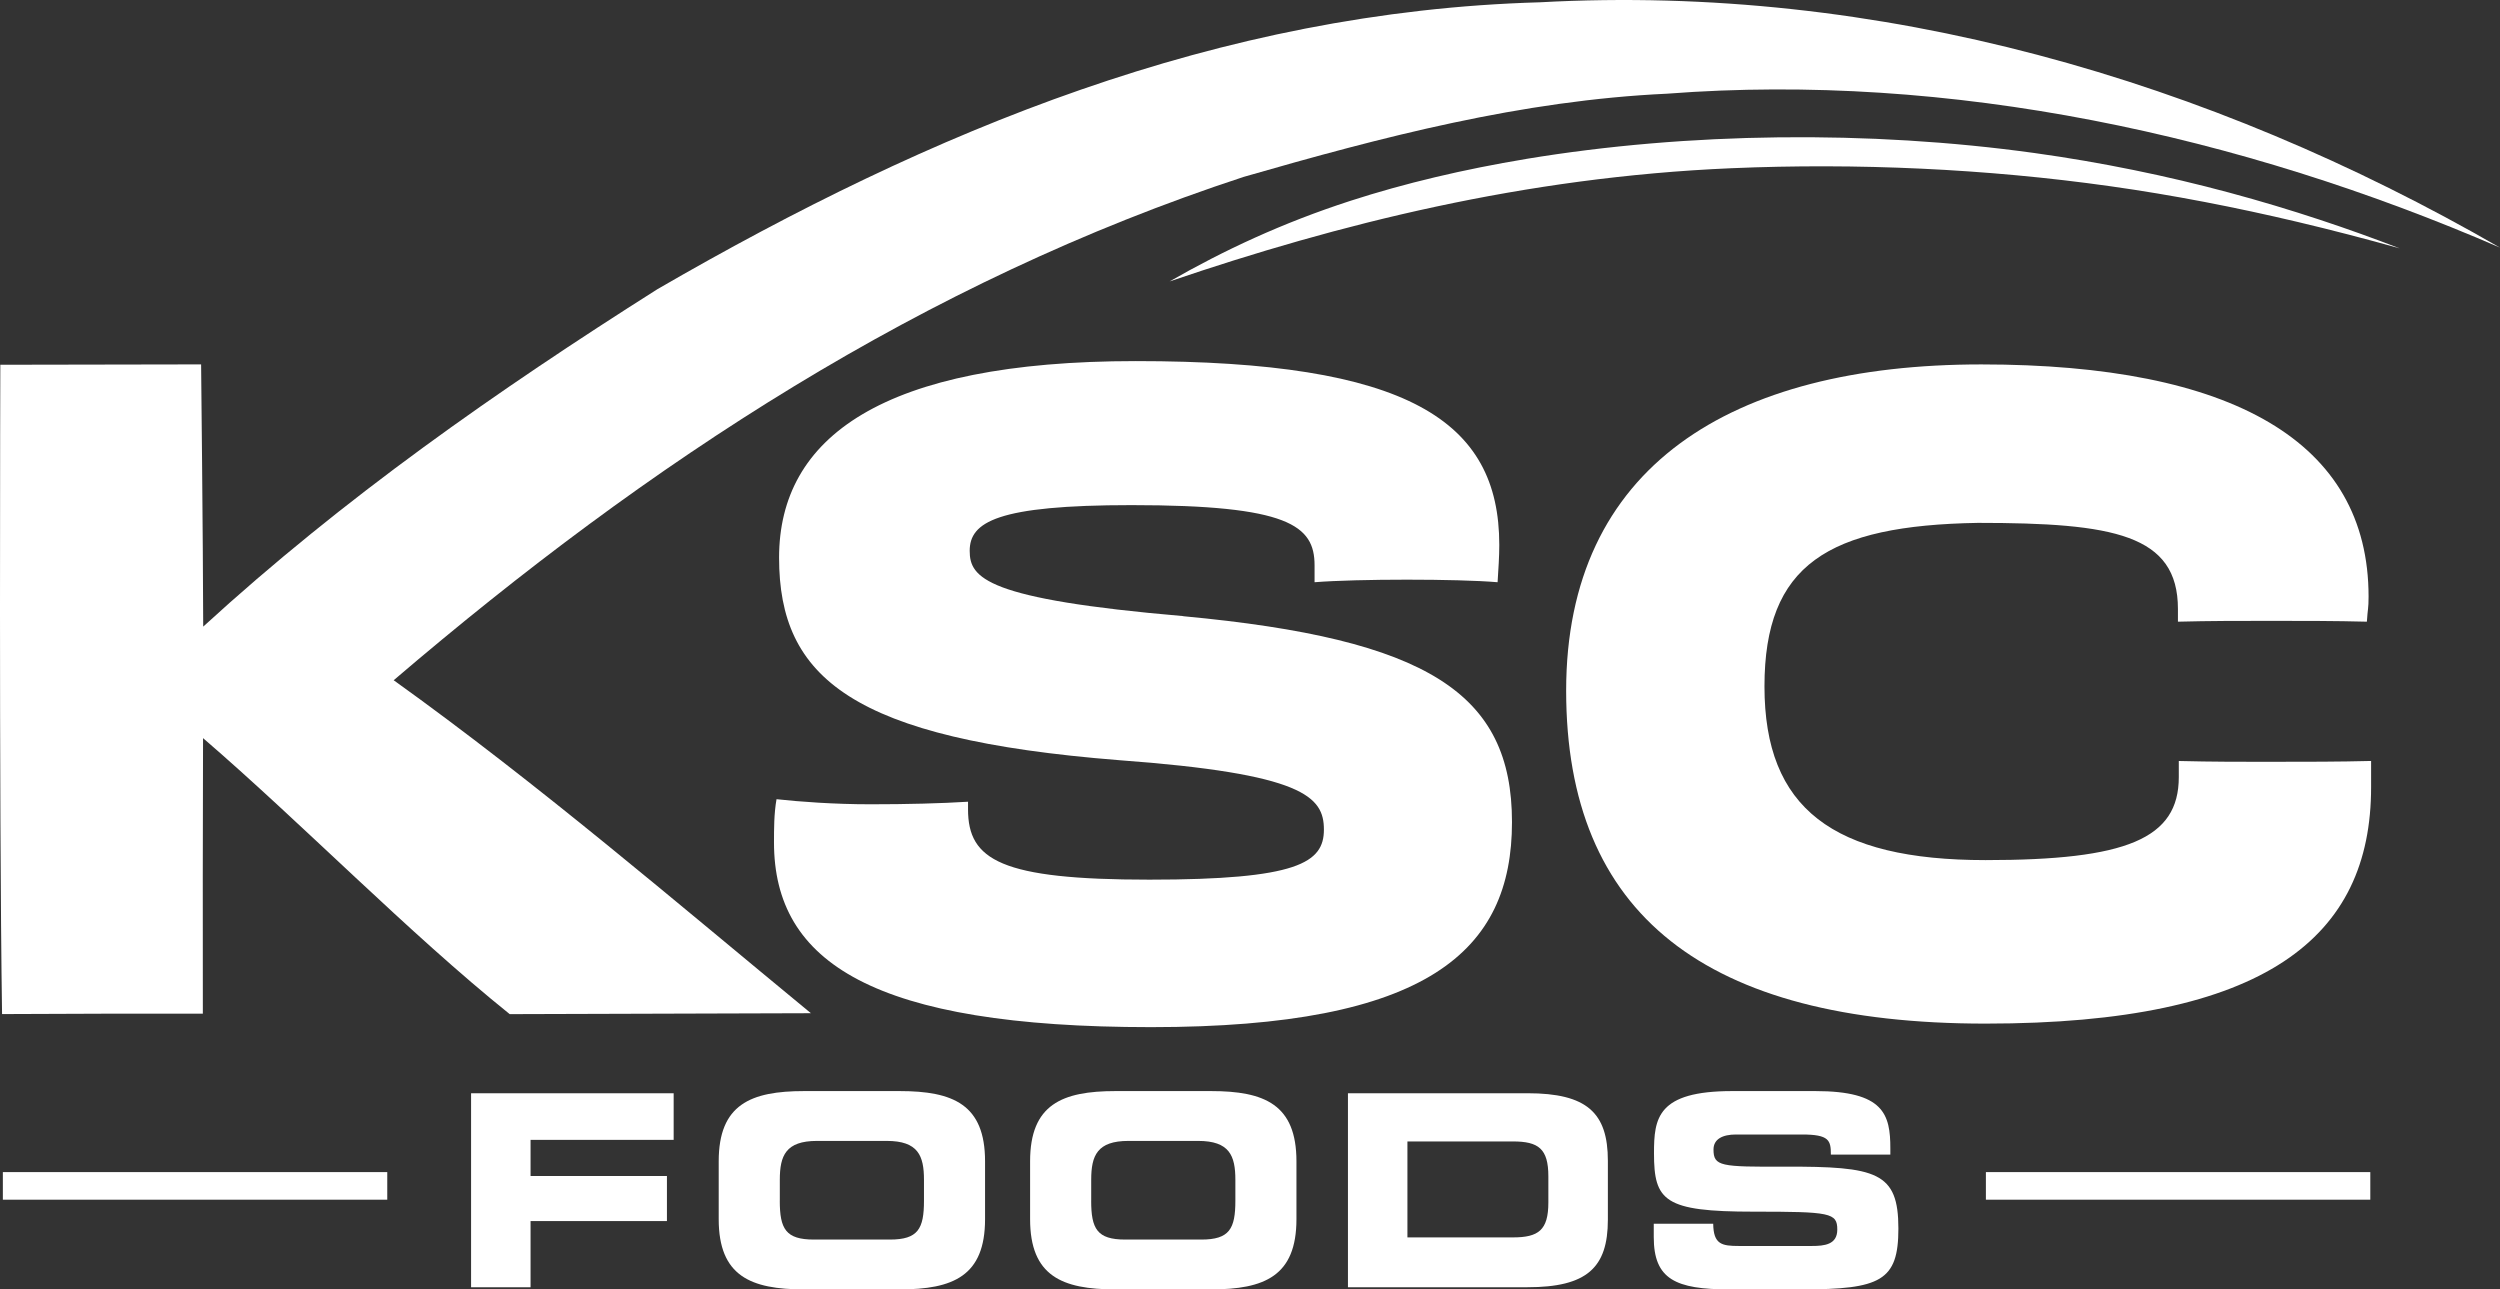 <?xml version="1.0" encoding="UTF-8"?> <svg xmlns="http://www.w3.org/2000/svg" id="Layer_2" viewBox="0 0 751.94 387.81"><rect x="0" y="0" width="751.94" height="387.81" fill="#333333" stroke="none"/><defs><style>.cls-1{fill:#fff;}</style></defs><g id="Layer_1-2"><rect class="cls-1" x=".86" y="352.54" width="115.62" height="8.3"></rect><path class="cls-1" d="M141.69,328.82h60.93v14.02h-43.04v10.88h41.02v13.54h-41.02v19.91h-17.89v-58.35Z"></path><path class="cls-1" d="M216.17,349.29c0-17.09,9.59-21.12,25.71-21.12h28.69c16.12,0,25.71,4.03,25.71,21.12v17.41c0,17.09-9.59,21.12-25.71,21.12h-28.69c-16.12,0-25.71-4.03-25.71-21.12v-17.41ZM234.54,361.14c0,8.46,1.77,11.69,10.24,11.69h22.89c8.46,0,10.24-3.22,10.24-11.69v-6.29c0-7.25-1.77-11.69-11.2-11.69h-20.96c-9.43,0-11.2,4.43-11.2,11.69v6.29Z"></path><path class="cls-1" d="M309.83,349.29c0-17.09,9.59-21.12,25.71-21.12h28.69c16.12,0,25.71,4.03,25.71,21.12v17.41c0,17.09-9.59,21.12-25.71,21.12h-28.69c-16.12,0-25.71-4.03-25.71-21.12v-17.41ZM328.2,361.14c0,8.46,1.77,11.69,10.24,11.69h22.89c8.46,0,10.24-3.22,10.24-11.69v-6.29c0-7.25-1.77-11.69-11.2-11.69h-20.96c-9.43,0-11.2,4.43-11.2,11.69v6.29Z"></path><path class="cls-1" d="M405.43,328.82h54c17.89,0,24.18,5.88,24.18,20.31v17.73c0,14.43-6.29,20.31-24.18,20.31h-54v-58.35ZM423.32,372.18h31.75c7.66,0,10.64-2.18,10.64-10.48v-7.9c0-8.3-2.98-10.48-10.64-10.48h-31.75v28.85Z"></path><path class="cls-1" d="M497.4,368.07h17.89c.08,6.21,2.58,6.69,7.74,6.69h21.92c3.79,0,7.66-.4,7.66-4.92,0-5.08-2.1-5.4-25.15-5.4-26.92,0-29.98-3.22-29.98-17.57,0-10.56.97-18.7,23.53-18.7h24.99c20.63,0,22.57,7.01,22.57,17.25v1.85h-17.89c0-4.27-.48-6.04-8.7-6.04h-19.83c-4.03,0-6.77,1.37-6.77,4.51,0,5.08,2.18,5.24,21.36,5.16,27.81-.08,34.25,1.61,34.25,18.62,0,15.72-5.32,18.3-29.09,18.3h-21.68c-16.28,0-22.81-3.06-22.81-15.72v-4.03Z"></path><rect class="cls-1" x="597.31" y="352.54" width="115.62" height="8.3"></rect><path class="cls-1" d="M459.03,47.81c-18.69,3.1-36.5,7.3-52.81,12.58-20.62,6.69-38.09,14.89-54.44,24.26,50.77-17.27,106.6-31.37,168.92-34.05,37.75-1.62,76.89.17,114.01,5.41,19.02,2.68,37.8,6.35,56.31,10.73,10.34,2.45,20.59,5.12,30.77,7.97-7.79-3.01-15.77-5.88-23.94-8.58-17.83-5.89-36.56-11.01-56.1-14.99-9.76-1.99-19.7-3.71-29.79-5.11-49.79-6.91-104.35-6.28-152.93,1.77Z"></path><path class="cls-1" d="M153.31,305.03c-30.43-24.45-62.63-57.52-92.24-83.02-.06,27.62-.13,55.25-.06,82.87-20.13,0-40.26,0-60.39.13C-.34,240.8.1,109.71.1,109.71l60.39-.11s.57,52.58.63,78.87c42.23-38.67,88.27-70.87,136.6-101.48C280.16,39.24,366.59,3.42,463.18.69h0c101.86-5.59,201.06,23.18,288.76,73.79-78.11-33.85-165.24-52.84-250.53-46.3-43.76,2.03-85.48,12.96-127.33,25.02-96.4,31.63-179.02,85.86-255.67,151.4,43.31,31.05,84.33,66.24,125.49,100.15l-90.59.28Z"></path><path class="cls-1" d="M355.88,185.31c-59.38-5.1-64.22-11.47-64.22-19.62,0-8.66,8.15-13.76,48.68-13.76,47.15,0,55.05,6.12,55.05,18.09v5.1c6.37-.51,17.07-.77,27.78-.77s21.15.25,27.27.77c.25-4.08.51-7.65.51-11.21,0-37.46-27.52-55.3-109.33-55.3-76.2,0-107.29,22.94-107.29,59.12s21.92,54.54,102.2,60.91c55.56,4.08,61.67,10.96,61.67,20.9s-7.9,15.04-52.5,15.04-54.54-5.86-54.54-21.15v-2.29c-8.16.51-18.35.77-29.31.77s-21.41-.77-28.29-1.53c-.76,4.33-.76,8.92-.76,13,0,36.19,30.07,55.56,113.41,55.56s108.56-22.94,108.56-61.67-25.23-55.05-98.88-61.93Z"></path><path class="cls-1" d="M683.87,229.14c-9.43,0-18.86,0-28.54-.25v4.84c0,18.6-15.8,24.97-58.11,24.97-45.87,0-66.51-15.55-66.51-52.24s19.11-48.42,64.22-49.19c40.77,0,60.14,3.48,60.14,25.9v3.82c9.43-.25,18.6-.25,28.03-.25s19.37,0,28.8.25c.25-4.08.51-3.73.51-7.55,0-46.64-41.03-69.83-116.47-69.83s-124.88,30.84-124.88,98.12,41.79,100.15,126.15,100.15,115.96-25.99,115.96-71.1v-7.9c-9.68.25-19.62.25-29.31.25Z"></path></g></svg> 